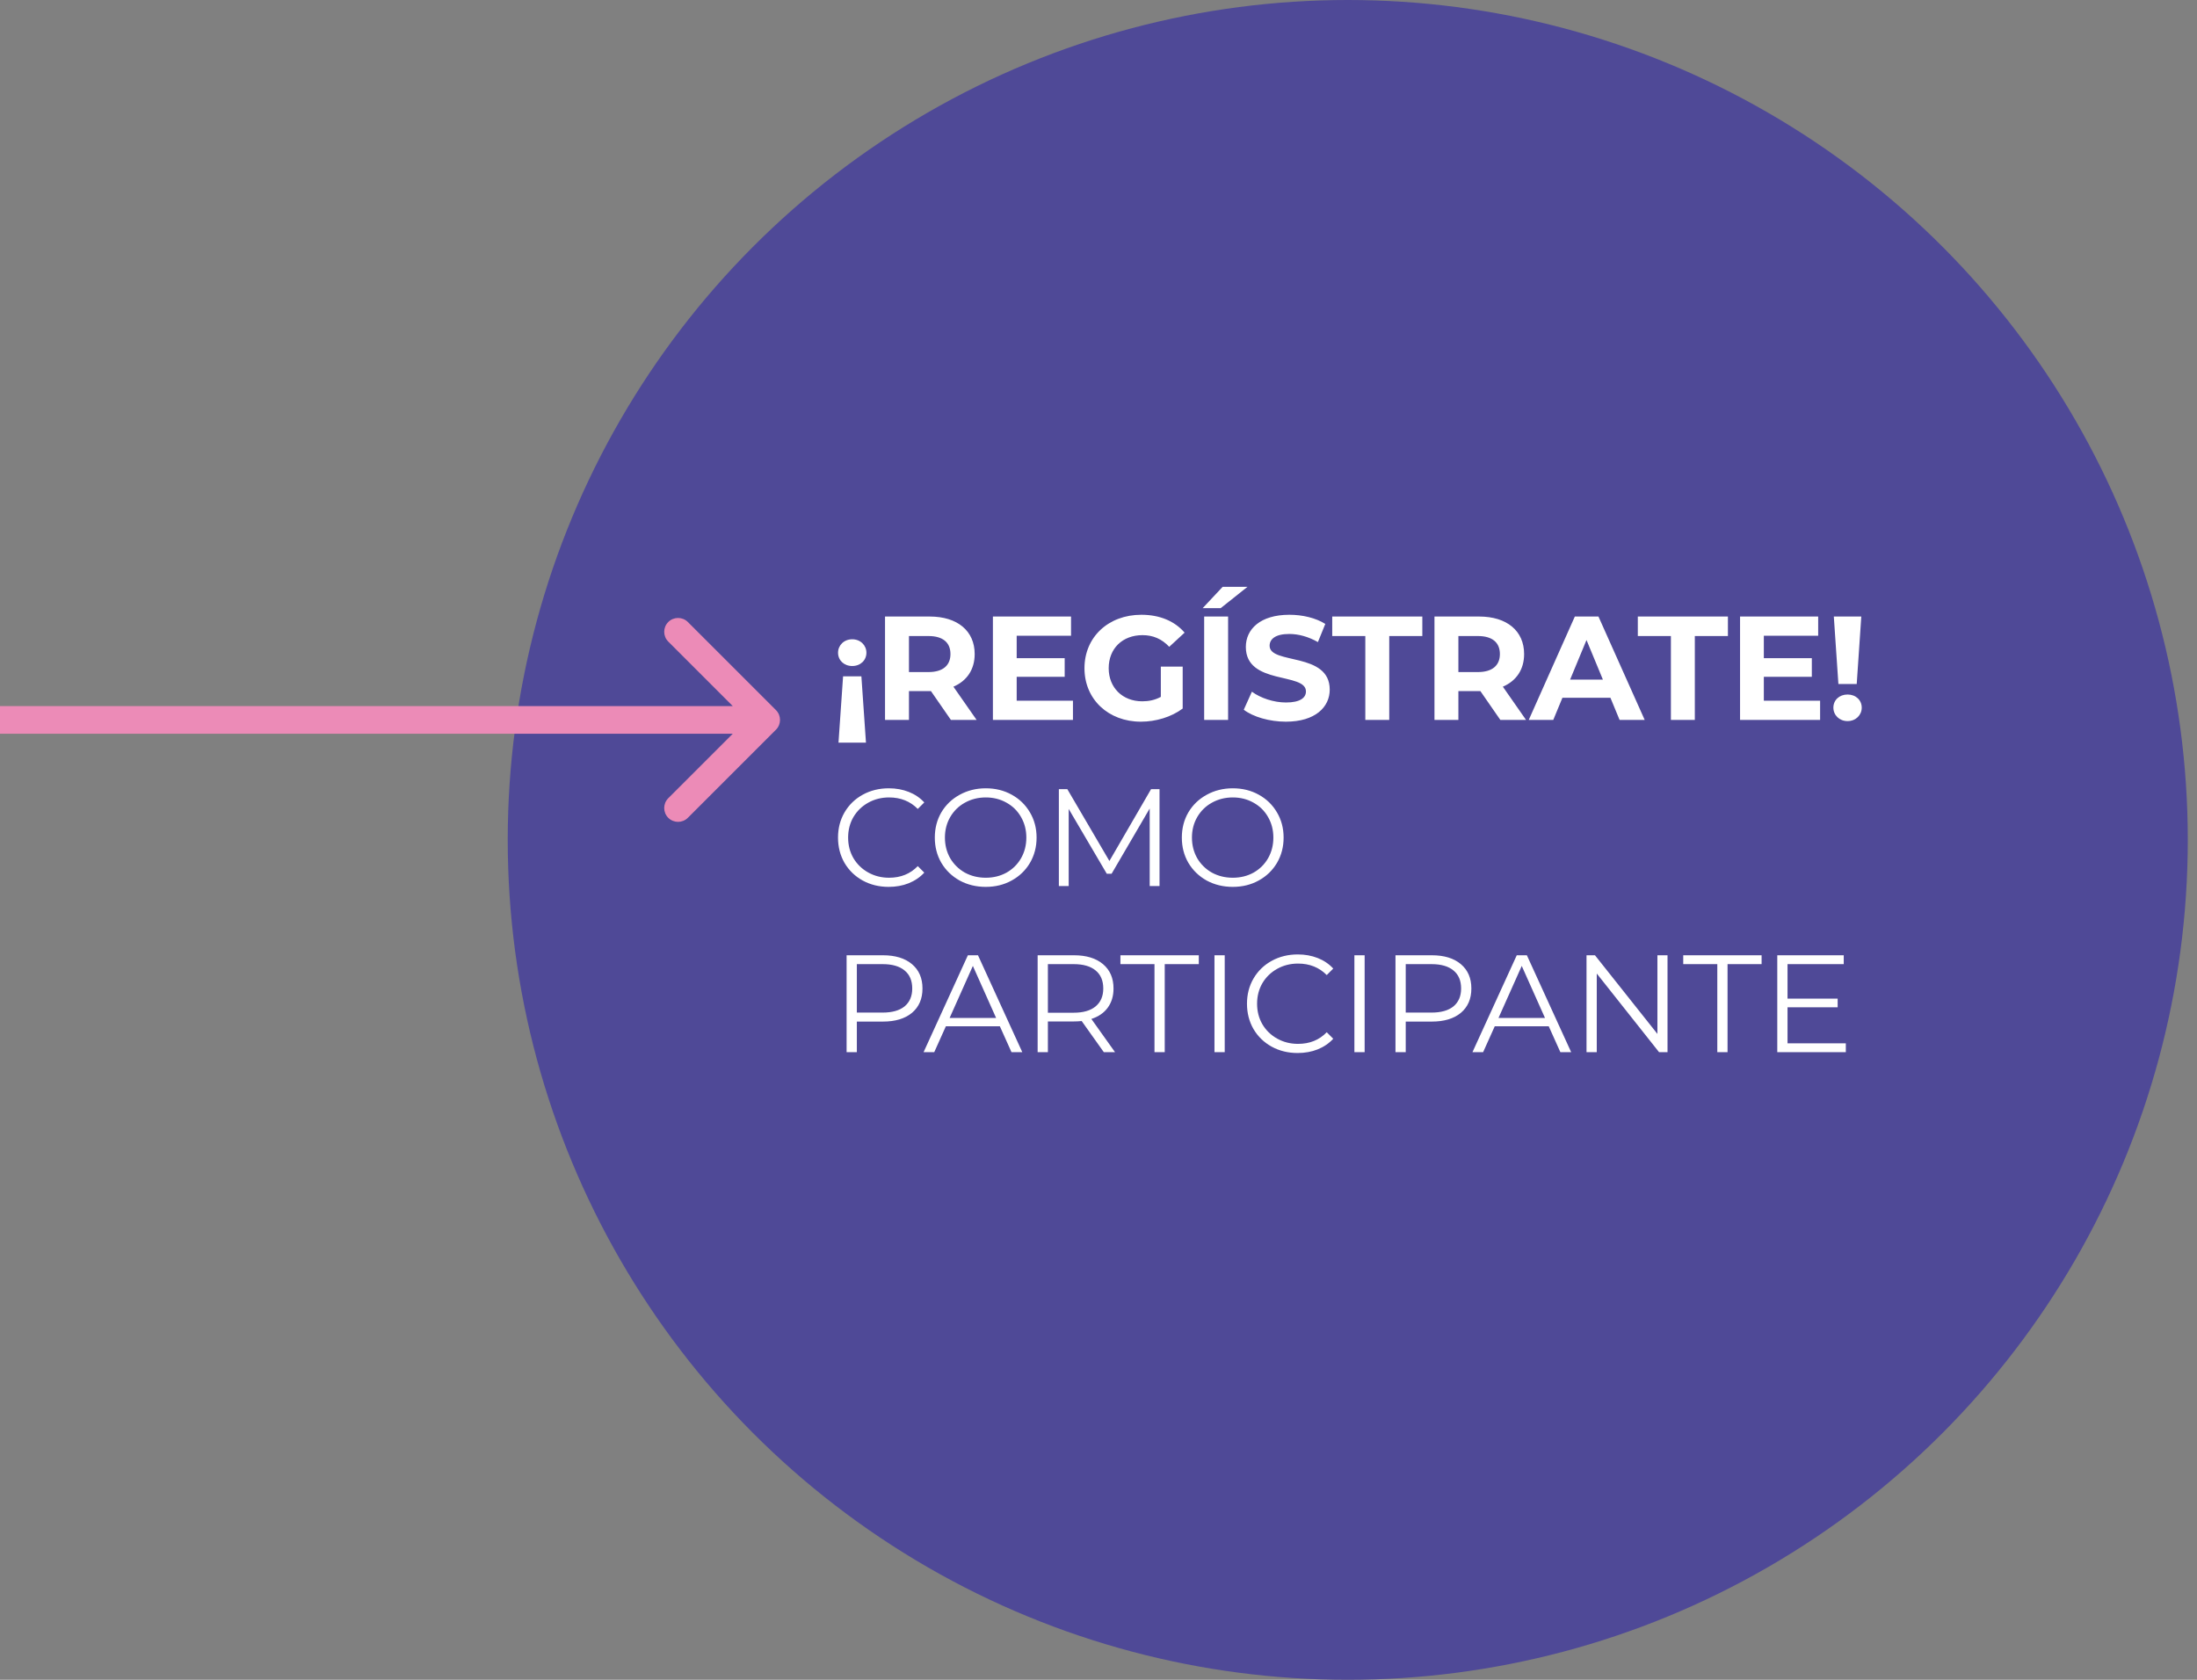 <svg width="238" height="182" viewBox="0 0 238 182" fill="none" xmlns="http://www.w3.org/2000/svg">
<rect x="0" y="0" width="238" height="182" fill="#808080" stroke="none"/>
<circle cx="146.002" cy="91" r="91" fill="#4F4997"/>
<path d="M92.322 69.264C91.426 69.264 90.786 69.92 90.786 70.72C90.786 71.536 91.426 72.16 92.322 72.16C93.218 72.16 93.858 71.536 93.858 70.72C93.858 69.92 93.218 69.264 92.322 69.264ZM93.314 73.28H91.33L90.834 80.464H93.81L93.314 73.28ZM105.795 78L103.283 74.4C104.739 73.776 105.587 72.544 105.587 70.864C105.587 68.352 103.715 66.8 100.723 66.8H95.875V78H98.467V74.88H100.723H100.851L103.011 78H105.795ZM102.963 70.864C102.963 72.08 102.163 72.816 100.579 72.816H98.467V68.912H100.579C102.163 68.912 102.963 69.632 102.963 70.864ZM110.137 75.92V73.328H115.337V71.312H110.137V68.88H116.025V66.8H107.561V78H116.233V75.92H110.137ZM125.752 75.504C125.096 75.856 124.44 75.984 123.736 75.984C121.592 75.984 120.104 74.496 120.104 72.4C120.104 70.272 121.592 68.816 123.768 68.816C124.904 68.816 125.848 69.216 126.664 70.08L128.328 68.544C127.24 67.28 125.608 66.608 123.64 66.608C120.072 66.608 117.48 69.024 117.48 72.4C117.48 75.776 120.072 78.192 123.592 78.192C125.192 78.192 126.888 77.696 128.12 76.768V72.224H125.752V75.504ZM130.287 65.888H132.239L135.135 63.584H132.447L130.287 65.888ZM130.447 78H133.039V66.8H130.447V78ZM139.297 78.192C142.497 78.192 144.049 76.592 144.049 74.72C144.049 70.608 137.537 72.032 137.537 69.968C137.537 69.264 138.129 68.688 139.665 68.688C140.657 68.688 141.729 68.976 142.769 69.568L143.569 67.6C142.529 66.944 141.089 66.608 139.681 66.608C136.497 66.608 134.961 68.192 134.961 70.096C134.961 74.256 141.473 72.816 141.473 74.912C141.473 75.6 140.849 76.112 139.313 76.112C137.969 76.112 136.561 75.632 135.617 74.944L134.737 76.896C135.729 77.664 137.521 78.192 139.297 78.192ZM147.904 78H150.496V68.912H154.08V66.8H144.32V68.912H147.904V78ZM165.315 78L162.803 74.4C164.259 73.776 165.107 72.544 165.107 70.864C165.107 68.352 163.235 66.8 160.243 66.8H155.395V78H157.987V74.88H160.243H160.371L162.531 78H165.315ZM162.483 70.864C162.483 72.08 161.683 72.816 160.099 72.816H157.987V68.912H160.099C161.683 68.912 162.483 69.632 162.483 70.864ZM175.449 78H178.169L173.161 66.8H170.601L165.609 78H168.265L169.257 75.6H174.457L175.449 78ZM170.089 73.632L171.865 69.344L173.641 73.632H170.089ZM181.008 78H183.6V68.912H187.184V66.8H177.424V68.912H181.008V78ZM191.075 75.92V73.328H196.275V71.312H191.075V68.88H196.963V66.8H188.499V78H197.171V75.92H191.075ZM199.153 74.112H201.137L201.633 66.8H198.657L199.153 74.112ZM200.145 78.128C201.041 78.128 201.681 77.472 201.681 76.672C201.681 75.856 201.041 75.248 200.145 75.248C199.249 75.248 198.609 75.856 198.609 76.672C198.609 77.472 199.249 78.128 200.145 78.128ZM96.272 96.09C95.232 96.09 94.292 95.86 93.452 95.4C92.622 94.94 91.967 94.305 91.487 93.495C91.017 92.675 90.782 91.76 90.782 90.75C90.782 89.74 91.017 88.83 91.487 88.02C91.967 87.2 92.627 86.56 93.467 86.1C94.307 85.64 95.247 85.41 96.287 85.41C97.067 85.41 97.787 85.54 98.447 85.8C99.107 86.06 99.667 86.44 100.127 86.94L99.422 87.645C98.602 86.815 97.567 86.4 96.317 86.4C95.487 86.4 94.732 86.59 94.052 86.97C93.372 87.35 92.837 87.87 92.447 88.53C92.067 89.19 91.877 89.93 91.877 90.75C91.877 91.57 92.067 92.31 92.447 92.97C92.837 93.63 93.372 94.15 94.052 94.53C94.732 94.91 95.487 95.1 96.317 95.1C97.577 95.1 98.612 94.68 99.422 93.84L100.127 94.545C99.667 95.045 99.102 95.43 98.432 95.7C97.772 95.96 97.052 96.09 96.272 96.09ZM106.788 96.09C105.748 96.09 104.803 95.86 103.953 95.4C103.113 94.93 102.453 94.29 101.973 93.48C101.503 92.67 101.268 91.76 101.268 90.75C101.268 89.74 101.503 88.83 101.973 88.02C102.453 87.21 103.113 86.575 103.953 86.115C104.803 85.645 105.748 85.41 106.788 85.41C107.828 85.41 108.763 85.64 109.593 86.1C110.433 86.56 111.093 87.2 111.573 88.02C112.053 88.83 112.293 89.74 112.293 90.75C112.293 91.76 112.053 92.675 111.573 93.495C111.093 94.305 110.433 94.94 109.593 95.4C108.763 95.86 107.828 96.09 106.788 96.09ZM106.788 95.1C107.618 95.1 108.368 94.915 109.038 94.545C109.708 94.165 110.233 93.645 110.613 92.985C110.993 92.315 111.183 91.57 111.183 90.75C111.183 89.93 110.993 89.19 110.613 88.53C110.233 87.86 109.708 87.34 109.038 86.97C108.368 86.59 107.618 86.4 106.788 86.4C105.958 86.4 105.203 86.59 104.523 86.97C103.853 87.34 103.323 87.86 102.933 88.53C102.553 89.19 102.363 89.93 102.363 90.75C102.363 91.57 102.553 92.315 102.933 92.985C103.323 93.645 103.853 94.165 104.523 94.545C105.203 94.915 105.958 95.1 106.788 95.1ZM125.611 85.5V96H124.546V87.6L120.421 94.665H119.896L115.771 87.645V96H114.706V85.5H115.621L120.181 93.285L124.696 85.5H125.611ZM133.548 96.09C132.508 96.09 131.563 95.86 130.713 95.4C129.873 94.93 129.213 94.29 128.733 93.48C128.263 92.67 128.028 91.76 128.028 90.75C128.028 89.74 128.263 88.83 128.733 88.02C129.213 87.21 129.873 86.575 130.713 86.115C131.563 85.645 132.508 85.41 133.548 85.41C134.588 85.41 135.523 85.64 136.353 86.1C137.193 86.56 137.853 87.2 138.333 88.02C138.813 88.83 139.053 89.74 139.053 90.75C139.053 91.76 138.813 92.675 138.333 93.495C137.853 94.305 137.193 94.94 136.353 95.4C135.523 95.86 134.588 96.09 133.548 96.09ZM133.548 95.1C134.378 95.1 135.128 94.915 135.798 94.545C136.468 94.165 136.993 93.645 137.373 92.985C137.753 92.315 137.943 91.57 137.943 90.75C137.943 89.93 137.753 89.19 137.373 88.53C136.993 87.86 136.468 87.34 135.798 86.97C135.128 86.59 134.378 86.4 133.548 86.4C132.718 86.4 131.963 86.59 131.283 86.97C130.613 87.34 130.083 87.86 129.693 88.53C129.313 89.19 129.123 89.93 129.123 90.75C129.123 91.57 129.313 92.315 129.693 92.985C130.083 93.645 130.613 94.165 131.283 94.545C131.963 94.915 132.718 95.1 133.548 95.1ZM95.642 103.5C96.982 103.5 98.032 103.82 98.792 104.46C99.552 105.1 99.932 105.98 99.932 107.1C99.932 108.22 99.552 109.1 98.792 109.74C98.032 110.37 96.982 110.685 95.642 110.685H92.822V114H91.712V103.5H95.642ZM95.612 109.71C96.652 109.71 97.447 109.485 97.997 109.035C98.547 108.575 98.822 107.93 98.822 107.1C98.822 106.25 98.547 105.6 97.997 105.15C97.447 104.69 96.652 104.46 95.612 104.46H92.822V109.71H95.612ZM108.315 111.195H102.465L101.205 114H100.05L104.85 103.5H105.945L110.745 114H109.575L108.315 111.195ZM107.91 110.295L105.39 104.655L102.87 110.295H107.91ZM119.577 114L117.177 110.625C116.907 110.655 116.627 110.67 116.337 110.67H113.517V114H112.407V103.5H116.337C117.677 103.5 118.727 103.82 119.487 104.46C120.247 105.1 120.627 105.98 120.627 107.1C120.627 107.92 120.417 108.615 119.997 109.185C119.587 109.745 118.997 110.15 118.227 110.4L120.792 114H119.577ZM116.307 109.725C117.347 109.725 118.142 109.495 118.692 109.035C119.242 108.575 119.517 107.93 119.517 107.1C119.517 106.25 119.242 105.6 118.692 105.15C118.142 104.69 117.347 104.46 116.307 104.46H113.517V109.725H116.307ZM125.065 104.46H121.375V103.5H129.865V104.46H126.175V114H125.065V104.46ZM131.563 103.5H132.673V114H131.563V103.5ZM140.575 114.09C139.535 114.09 138.595 113.86 137.755 113.4C136.925 112.94 136.27 112.305 135.79 111.495C135.32 110.675 135.085 109.76 135.085 108.75C135.085 107.74 135.32 106.83 135.79 106.02C136.27 105.2 136.93 104.56 137.77 104.1C138.61 103.64 139.55 103.41 140.59 103.41C141.37 103.41 142.09 103.54 142.75 103.8C143.41 104.06 143.97 104.44 144.43 104.94L143.725 105.645C142.905 104.815 141.87 104.4 140.62 104.4C139.79 104.4 139.035 104.59 138.355 104.97C137.675 105.35 137.14 105.87 136.75 106.53C136.37 107.19 136.18 107.93 136.18 108.75C136.18 109.57 136.37 110.31 136.75 110.97C137.14 111.63 137.675 112.15 138.355 112.53C139.035 112.91 139.79 113.1 140.62 113.1C141.88 113.1 142.915 112.68 143.725 111.84L144.43 112.545C143.97 113.045 143.405 113.43 142.735 113.7C142.075 113.96 141.355 114.09 140.575 114.09ZM146.721 103.5H147.831V114H146.721V103.5ZM155.102 103.5C156.442 103.5 157.492 103.82 158.252 104.46C159.012 105.1 159.392 105.98 159.392 107.1C159.392 108.22 159.012 109.1 158.252 109.74C157.492 110.37 156.442 110.685 155.102 110.685H152.282V114H151.172V103.5H155.102ZM155.072 109.71C156.112 109.71 156.907 109.485 157.457 109.035C158.007 108.575 158.282 107.93 158.282 107.1C158.282 106.25 158.007 105.6 157.457 105.15C156.907 104.69 156.112 104.46 155.072 104.46H152.282V109.71H155.072ZM167.775 111.195H161.925L160.665 114H159.51L164.31 103.5H165.405L170.205 114H169.035L167.775 111.195ZM167.37 110.295L164.85 104.655L162.33 110.295H167.37ZM180.642 103.5V114H179.727L172.977 105.48V114H171.867V103.5H172.782L179.547 112.02V103.5H180.642ZM186.034 104.46H182.344V103.5H190.834V104.46H187.144V114H186.034V104.46ZM199.957 113.04V114H192.532V103.5H199.732V104.46H193.642V108.195H199.072V109.14H193.642V113.04H199.957Z" fill="white"/>
<path d="M84.061 79.061C84.646 78.475 84.646 77.525 84.061 76.939L74.515 67.393C73.929 66.808 72.979 66.808 72.393 67.393C71.808 67.979 71.808 68.929 72.393 69.515L80.879 78L72.393 86.485C71.808 87.071 71.808 88.021 72.393 88.607C72.979 89.192 73.929 89.192 74.515 88.607L84.061 79.061ZM0 79.5H83V76.5H0V79.5Z" fill="#EC8BB7"/>
</svg>

